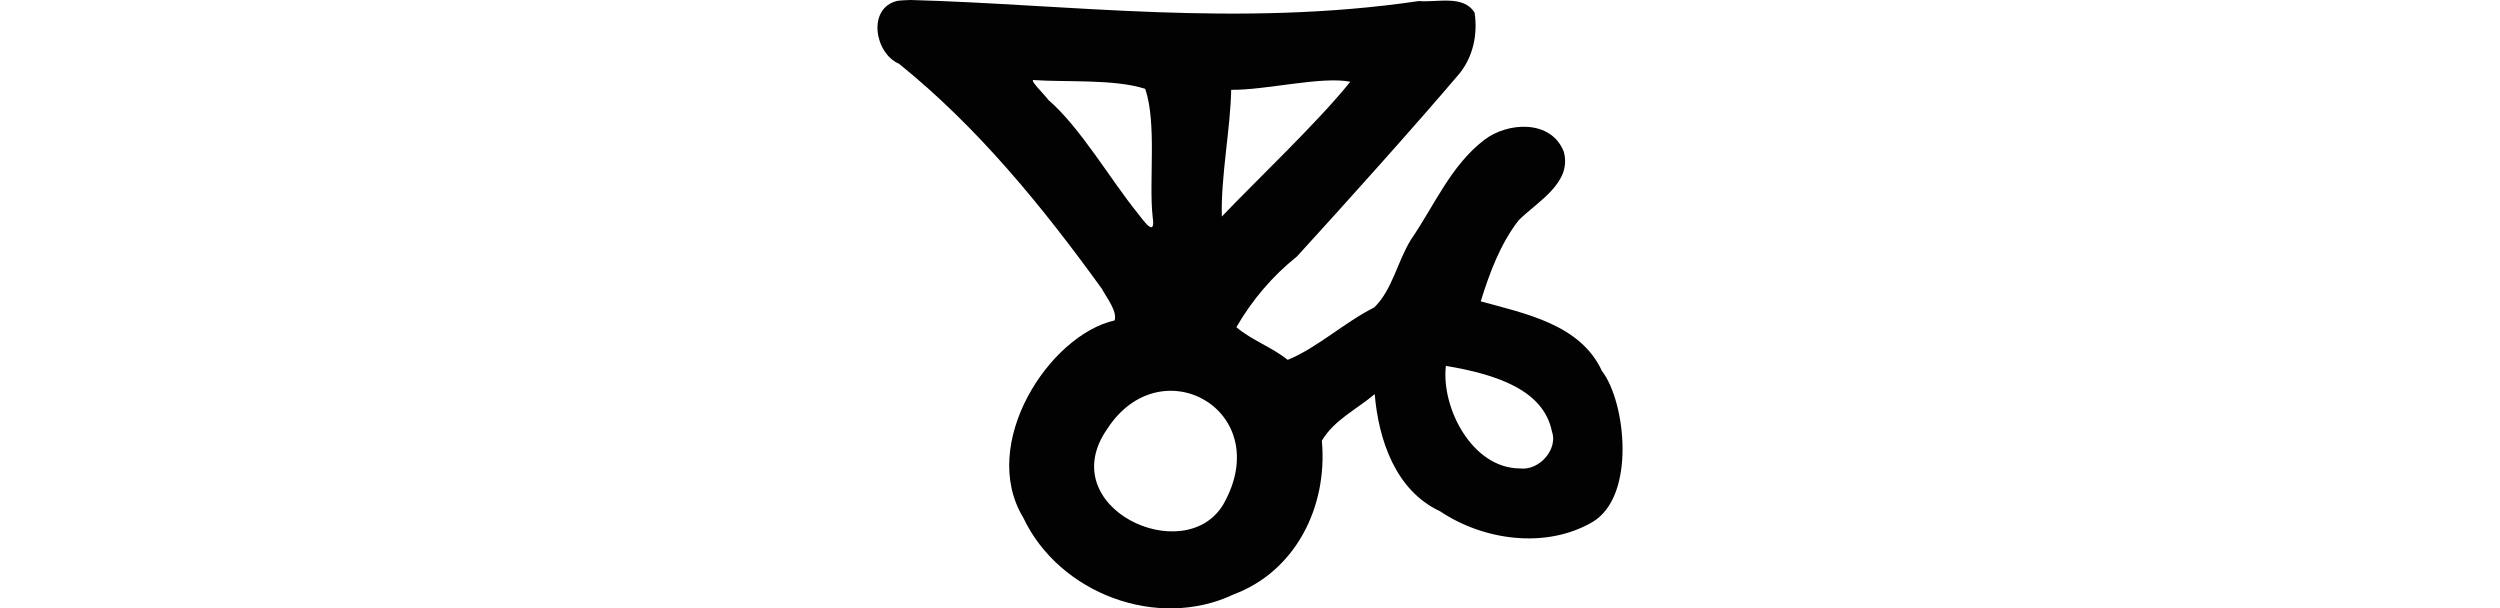 <?xml version="1.0" encoding="UTF-8" standalone="no"?>
<!-- Created with Inkscape (http://www.inkscape.org/) -->

<svg
   xmlns:dc="http://purl.org/dc/elements/1.1/"
   xmlns:cc="http://creativecommons.org/ns#"
   xmlns:rdf="http://www.w3.org/1999/02/22-rdf-syntax-ns#"
   xmlns:svg="http://www.w3.org/2000/svg"
   xmlns="http://www.w3.org/2000/svg"
   xmlns:sodipodi="http://sodipodi.sourceforge.net/DTD/sodipodi-0.dtd"
   xmlns:inkscape="http://www.inkscape.org/namespaces/inkscape"
   width="200"
   height="48.672"
   id="svg2"
   version="1.1"
   inkscape:version="0.48.2 r9819"
   sodipodi:docname="timid.svg">
  <defs
     id="defs4" />
  <sodipodi:namedview
     id="base"
     pagecolor="#ffffff"
     bordercolor="#666666"
     borderopacity="1.0"
     inkscape:pageopacity="0.0"
     inkscape:pageshadow="2"
     inkscape:zoom="1.979899"
     inkscape:cx="-85.042175"
     inkscape:cy="9.1460504"
     inkscape:document-units="px"
     inkscape:current-layer="layer1"
     showgrid="false"
     fit-margin-top="0"
     fit-margin-left="0"
     fit-margin-right="0"
     fit-margin-bottom="0"
     inkscape:window-width="1366"
     inkscape:window-height="706"
     inkscape:window-x="-8"
     inkscape:window-y="-8"
     inkscape:window-maximized="1"
     showguides="true"
     inkscape:guide-bbox="true" />
  <g
     inkscape:label="Layer 1"
     inkscape:groupmode="layer"
     id="layer1"
     transform="translate(-593.215,-1769.072)">
    <path
       style="fill:#020202"
       d="m 664.988,1769.144 c -2.413,0.585 -1.806,4.191 0.143,5.026 6.324,5.092 11.515,11.477 16.233,18.006 0.391,0.737 1.239,1.779 1.023,2.529 -5.255,1.185 -10.883,9.883 -7.316,15.769 2.855,6.067 10.732,9.056 16.846,6.145 4.875,-1.821 7.534,-6.92 7.046,-12.288 0.976,-1.67 2.816,-2.52 4.227,-3.732 0.314,3.67 1.667,7.717 5.233,9.376 3.473,2.334 8.457,3.026 12.173,0.87 3.535,-2.071 2.669,-9.67 0.771,-12.098 -1.724,-3.732 -6.117,-4.577 -9.692,-5.568 0.699,-2.268 1.574,-4.61 3.033,-6.486 1.481,-1.481 4.295,-2.983 3.609,-5.484 -1.004,-2.583 -4.478,-2.39 -6.357,-0.947 -2.666,2.03 -4.002,5.256 -5.851,7.952 -1.091,1.731 -1.5,4.041 -2.954,5.451 -2.38,1.196 -4.611,3.26 -6.924,4.197 -1.278,-1.03 -2.858,-1.555 -4.108,-2.615 1.264,-2.18 2.884,-4.089 4.843,-5.653 3.762,-4.117 9.46,-10.457 13.032,-14.668 1.084,-1.377 1.442,-3.144 1.183,-4.841 -0.894,-1.453 -3.018,-0.796 -4.449,-0.929 -14.518,2.135 -28.048,0.257 -40.672,-0.084 -0.357,0.012 -0.717,0.022 -1.071,0.072 z m 10.878,6.33 c 2.623,0.187 6.468,-0.096 8.965,0.703 0.94,2.745 0.282,7.374 0.596,10.247 0.245,1.669 -0.639,0.43 -1.212,-0.313 -2.111,-2.595 -4.601,-6.877 -7.135,-9.048 -0.31,-0.434 -1.428,-1.499 -1.214,-1.589 z m 15.844,0.781 c 2.681,0.05 7.221,-1.103 9.526,-0.644 -2.502,3.145 -7.53,7.905 -10.273,10.781 -0.094,-3.148 0.696,-7.088 0.747,-10.137 z m -0.638,33.182 c -3.101,5.142 -13.692,0.222 -9.26,-6.077 4.299,-6.602 13.518,-1.403 9.26,6.077 z m 26.296,-5.856 c 0.509,1.394 -0.981,3.168 -2.57,2.966 -3.832,-0.022 -6.303,-4.886 -5.912,-8.205 3.987,0.673 7.801,1.896 8.482,5.239 z"
       id="path4619"
       inkscape:connector-curvature="0"
       sodipodi:nodetypes="ccccccccccccccccccccccccccccccccccccccccccc" />
  </g>
</svg>
